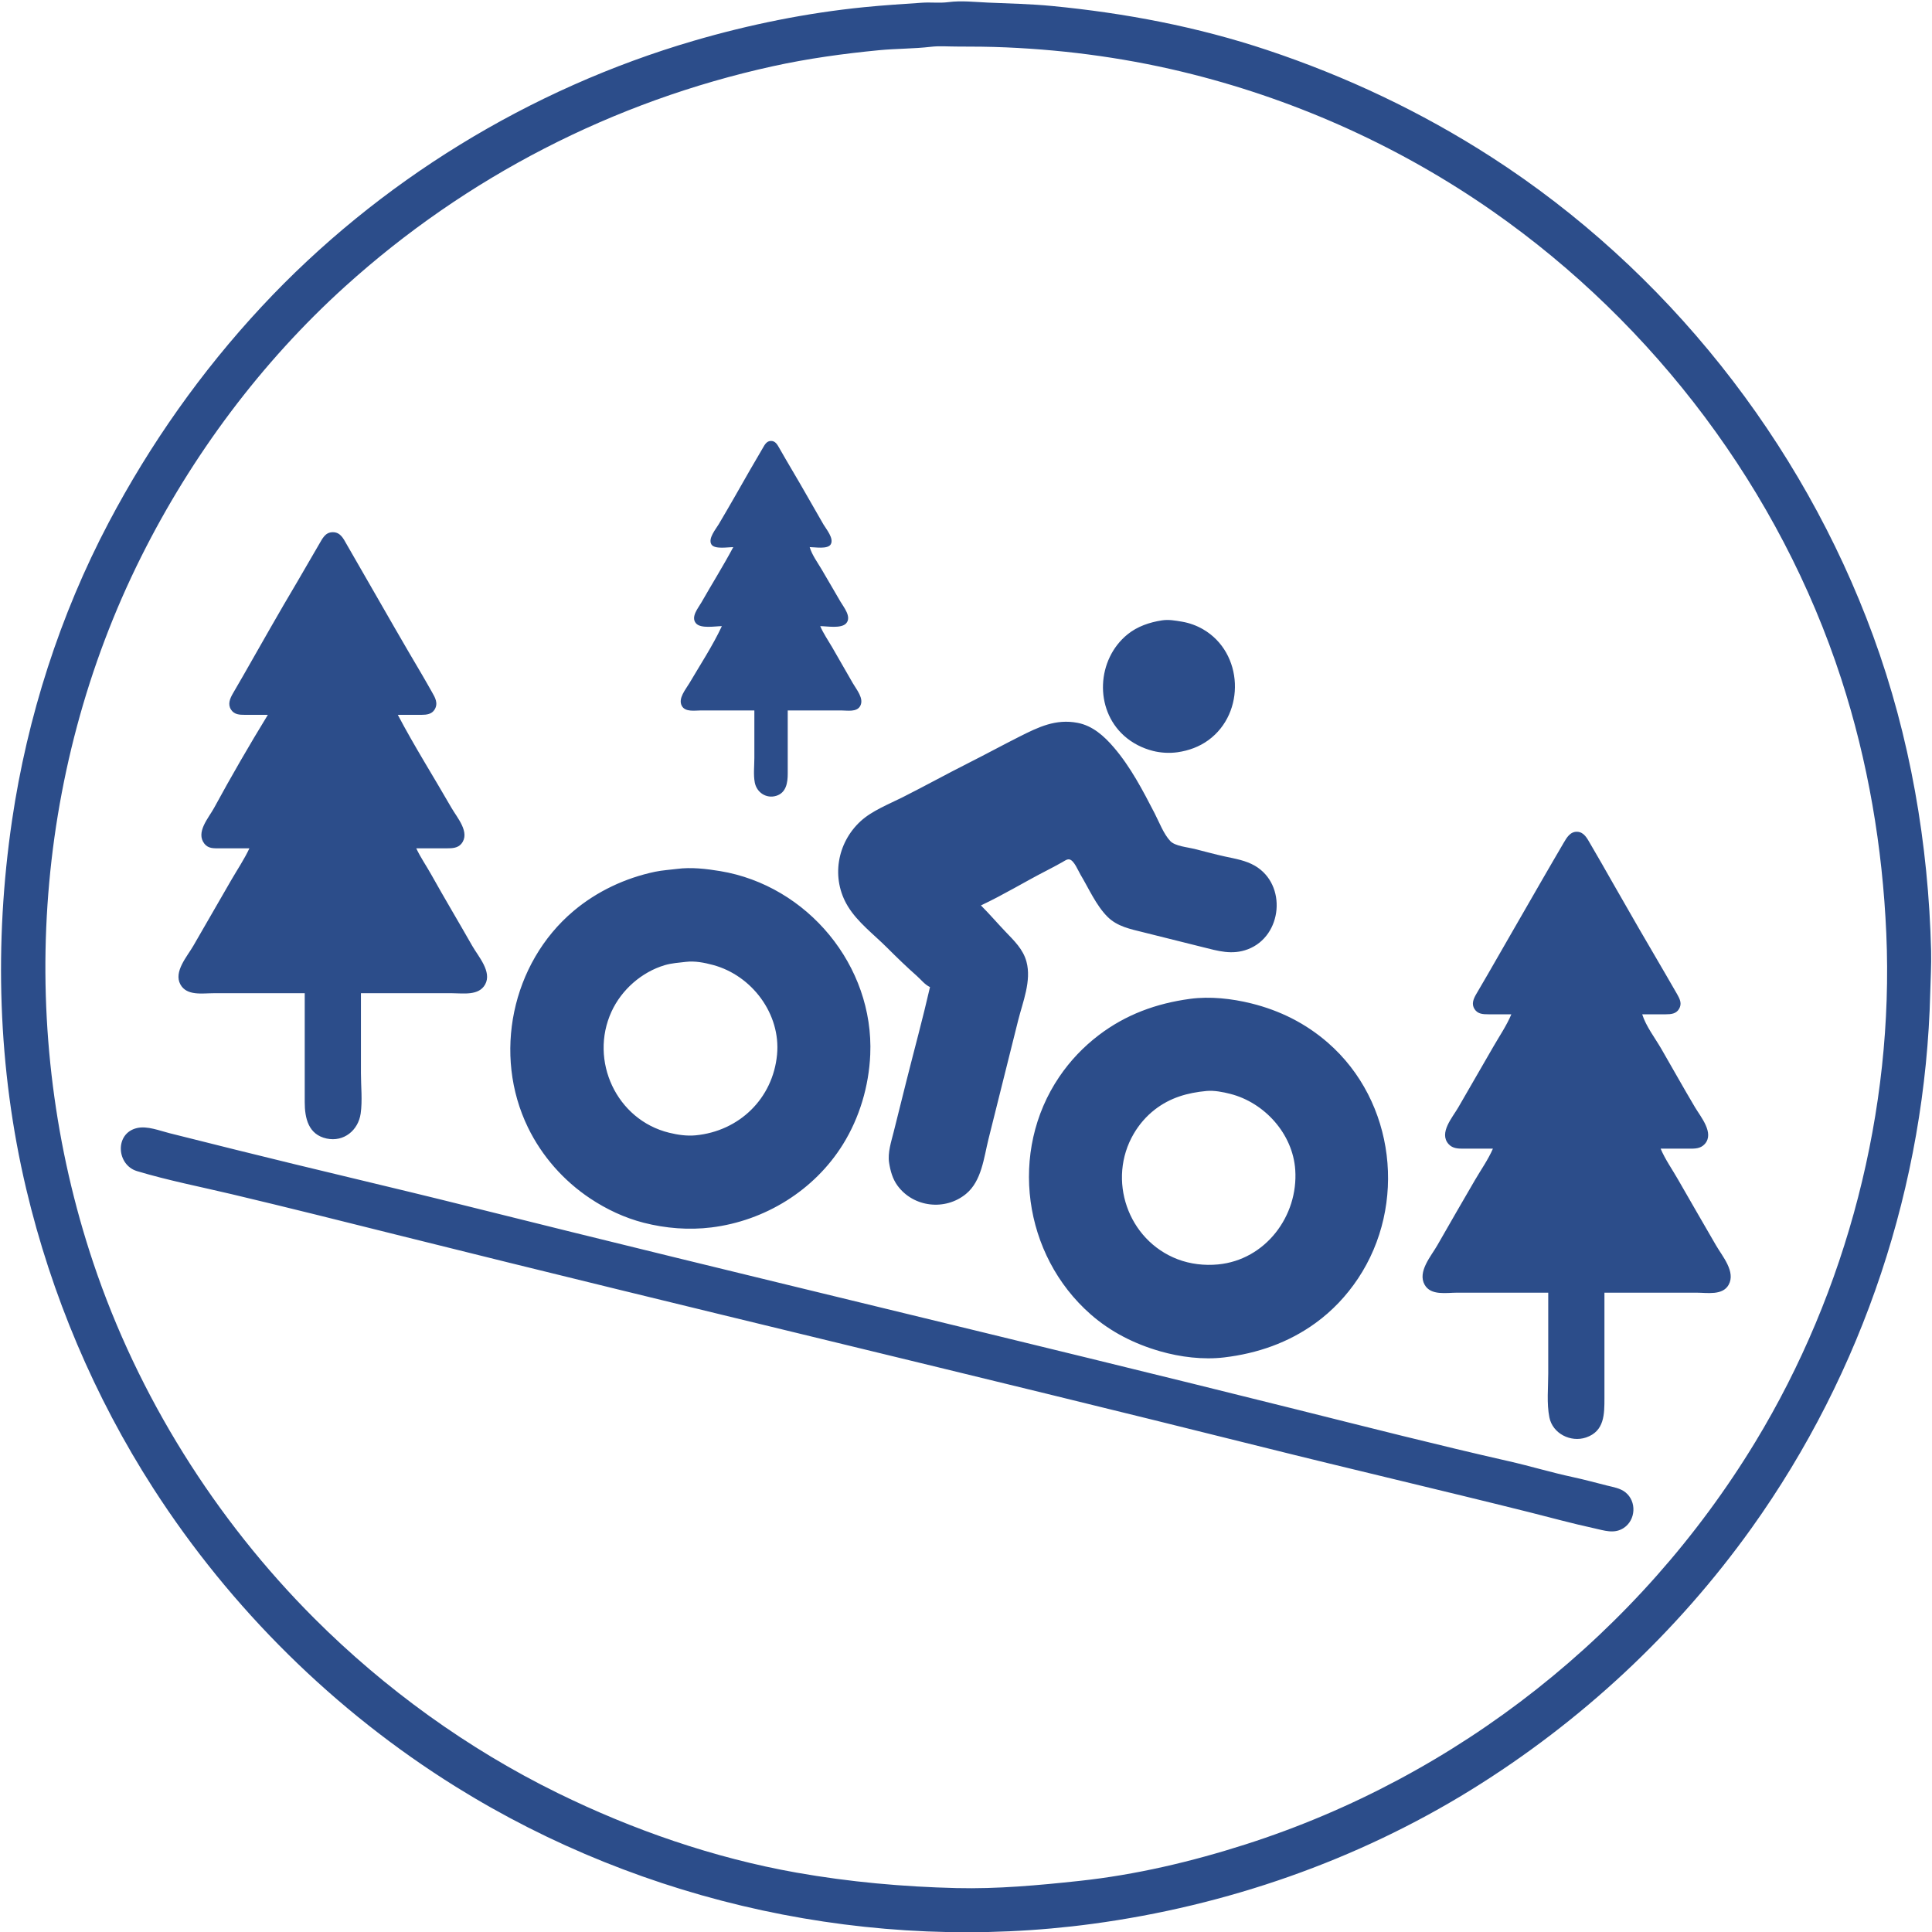 <?xml version="1.0" standalone="yes"?>
<svg xmlns="http://www.w3.org/2000/svg" width="2200" height="2200">
<path style="fill:#2c4d8a; stroke:none;" d="M1080 2.424C1070.05 3.731 1059.99 2.406 1050 3.089C1027.99 4.596 1005.98 5.97 984 8.169C918.383 14.733 853.276 27.935 790 46.424C603.356 100.961 430.74 206.597 298.09 349C229.268 422.881 170.889 505.721 123.781 595C68.315 700.12 31.038 816.547 13.728 934C-6.803 1073.31 -2.675 1216.66 29.884 1354C58.461 1474.54 107.6 1590.84 174.692 1695C262.726 1831.68 380.965 1948.6 519 2034.57C733.536 2168.19 993.683 2224.44 1244 2190.72C1396.54 2170.17 1544.95 2118.77 1676 2037.58C1800.48 1960.45 1909.39 1859.15 1994.57 1740C2121.71 1562.16 2192.68 1348.16 2198.01 1130C2198.4 1114.35 2199.37 1098.73 2198.99 1083C2196 961.102 2175.04 838.821 2132.95 724C2051.55 501.958 1896.99 306.86 1698 178.692C1618.26 127.333 1532.92 86.974 1443 57C1363.35 30.451 1281.4 14.902 1198 6.83C1173.6 4.469 1149.46 4.031 1125 2.961C1110.24 2.315 1094.76 0.486 1080 2.424M1060 53.285C1069.48 52.167 1079.46 53 1089 53C1108.05 53 1127.01 53.13 1146 53.961C1217.65 57.096 1288.37 66.992 1358 84.626C1480.21 115.573 1596.6 168.462 1700 240.72C1884.17 369.423 2027.11 558.898 2096.64 773C2127.15 866.958 2143.65 964.52 2147.96 1063C2156.76 1264.06 2103.2 1470.02 1998.8 1642C1866.99 1859.12 1659.84 2023.07 1418 2100.34C1356.57 2119.97 1293.19 2134.94 1229 2141.83C1182.68 2146.81 1135.63 2151.13 1089 2149.99C1028.05 2148.49 967.133 2143.03 907 2132.39C812.965 2115.73 720.614 2083.75 635 2041.74C532.995 1991.7 438.298 1923.27 358.015 1842.99C245.097 1730.07 157.031 1589.52 106.231 1438C18.297 1175.71 36.829 881.848 160.753 634C218.446 518.615 297.227 412.791 393 326.17C530.901 201.447 698.495 115.287 880 75.424C919.874 66.667 960.397 61.099 1001 57.17C1020.59 55.273 1040.51 55.586 1060 53.285M835 623C823.634 644.354 810.679 664.964 798.719 686C795.078 692.405 786.298 702.504 792.514 709.772C797.944 716.12 814.392 713 822 713C811.588 735.301 797.461 756.765 784.989 778C780.895 784.971 771.742 795.401 776.457 803.895C780.419 811.033 791.206 809 798 809L859 809L859 863C859 872.043 857.784 882.095 859.468 891C861.626 902.419 872.657 909.753 884 906.196C895.336 902.641 896.999 891.137 897 881L897 809L958 809C964.885 809 975.577 811.151 979.543 803.906C984.19 795.416 975.172 785.046 971.15 778C963.335 764.308 955.489 750.635 947.576 737C943.001 729.117 937.608 721.374 934 713C941.736 713 957.946 716.099 963.566 709.772C970.041 702.483 960.766 691.43 956.989 685C949.758 672.688 942.675 660.283 935.397 648C930.73 640.125 924.592 631.813 922 623C927.825 623 942.552 625.688 945.971 619.852C949.923 613.107 940.779 602.52 937.576 597C925.404 576.027 913.609 554.835 901.201 534C896.469 526.055 891.889 518.017 887.28 510C885.114 506.232 882.916 502.117 878 502.117C873.081 502.117 870.89 506.233 868.72 510C863.905 518.357 858.932 526.623 854.15 535C842.323 555.719 830.56 576.474 818.397 597C815.151 602.477 806.086 613.123 810.029 619.852C813.511 625.795 829.044 623 835 623M305 814C283.796 848.646 263.174 884.316 243.769 920C237.575 931.392 222.529 947.833 232.803 960.815C237.245 966.427 243.536 966 250 966L284 966C278.198 978.427 270.309 990.137 263.424 1002C248.936 1026.96 234.52 1051.97 220.15 1077C213.212 1089.08 197.468 1106.46 205.417 1121C212.65 1134.23 230.402 1131 243 1131L347 1131L347 1255C347 1273.23 351.128 1292.03 372 1296.48C391.55 1300.65 407.974 1287.08 410.7 1268C412.814 1253.21 411 1236.94 411 1222L411 1131L515 1131C527.542 1131 545.189 1134.09 552.442 1121C560.471 1106.51 544.587 1089.08 537.719 1077C522.327 1049.92 506.32 1023.2 491.14 996C485.556 985.997 478.849 976.373 474 966L509 966C514.916 965.99 521.277 965.771 525.362 960.811C535.813 948.122 520.469 931.007 514.15 920C493.884 884.699 471.966 850.008 453 814C462 814 471.001 814.043 480 813.999C485.703 813.971 491.659 813.327 494.91 807.956C499.25 800.789 495.495 794.354 491.85 788C488.028 781.337 484.312 774.608 480.397 768C459.584 732.879 439.342 697.395 419 662L394.85 620C391.029 613.344 387.721 606.031 379 606.031C370.214 606.031 367.137 613.391 363.201 620C354.916 633.91 347.083 648.09 338.799 662C317.75 697.344 297.545 733.27 277.15 769L265.001 790C261.82 795.585 259.189 801.909 263.009 807.957C266.707 813.811 272.791 813.998 279 814L305 814M1323 706.439C1309.01 708.618 1295.15 713.284 1284 722.311C1248.94 750.702 1245.81 807.158 1280 837.826C1289.34 846.203 1300.87 852.057 1313 855.105C1321.91 857.343 1331.88 857.878 1341 856.572C1353.58 854.77 1365.67 850.375 1376 842.841C1418.54 811.808 1415.92 743.248 1370 716.616C1362.62 712.333 1354.41 709.351 1346 707.921C1338.37 706.622 1330.75 705.231 1323 706.439M1059 1124C1050.81 1159.82 1041.08 1195.35 1032.13 1231L1017.63 1289C1014.86 1300.08 1010.65 1312.5 1012.44 1324C1013.88 1333.23 1016.35 1342.35 1021.93 1350C1040.11 1374.92 1076.3 1379.02 1100 1359.53C1117.91 1344.8 1120.35 1318.12 1125.63 1297L1159.37 1162C1164.67 1140.83 1174.76 1116.86 1168.84 1095C1165.03 1080.92 1154.77 1071.18 1145.04 1061C1135.58 1051.11 1126.68 1040.68 1117 1031C1142.57 1019.06 1166.88 1004.11 1192 991.245C1198.04 988.151 1204.08 984.899 1210 981.576C1212.23 980.324 1215.16 978.022 1217.9 978.666C1223.2 979.912 1227.8 991.664 1230.4 996C1239.76 1011.6 1248.15 1030.97 1261.09 1043.91C1272.31 1055.13 1287.23 1057.93 1302 1061.63L1369 1078.37C1386.92 1082.85 1402.91 1087.82 1421 1080.93C1460.41 1065.92 1465.76 1007.3 1429 985.877C1418.53 979.778 1406.65 977.862 1395 975.338C1383.27 972.797 1371.65 969.538 1360 966.627C1352.42 964.731 1338.08 963.564 1332.61 957.721C1324.93 949.513 1319.89 935.95 1314.74 926C1301.23 899.882 1287.49 873.411 1268.27 851C1257.26 838.157 1244.15 826.349 1227 823.095C1202.11 818.373 1182.56 827.896 1161 838.752C1141.55 848.544 1122.44 858.964 1103 868.752C1077.84 881.423 1053.16 895.083 1028 907.752C1012.31 915.655 993.021 923.123 980 935.093C952.971 959.941 946.141 1000.28 965.464 1032C976.593 1050.27 995.032 1064.03 1010 1079C1021.02 1090.02 1032.31 1100.98 1044 1111.29C1048.91 1115.62 1053 1121.2 1059 1124M1721 1155C1715.62 1167.85 1707.35 1179.92 1700.42 1192C1687.21 1215.04 1673.79 1237.96 1660.58 1261C1654.1 1272.3 1638.13 1290.1 1649.53 1302.79C1654.2 1307.98 1660.56 1308 1667 1308L1700 1308C1694.6 1320.52 1686.27 1332.21 1679.42 1344C1665.13 1368.62 1650.8 1393.26 1636.72 1418C1629.71 1430.32 1613.87 1448.11 1622.28 1463C1629.35 1475.51 1647 1472 1659 1472L1763 1472L1763 1564C1763 1580.31 1761.11 1597.95 1764.31 1614C1768.01 1632.51 1788.63 1642.76 1806 1636.9C1827.04 1629.8 1827 1610.44 1827 1592L1827 1472L1932 1472C1943.9 1472 1961.53 1475.45 1968.44 1463C1976.72 1448.07 1961.15 1430.44 1954 1418C1939.62 1392.97 1924.99 1368.09 1910.72 1343C1904.18 1331.5 1896.11 1320.21 1891 1308L1923 1308C1929.82 1308 1936.33 1308.21 1941.29 1302.67C1952.36 1290.31 1936.62 1271.78 1930.2 1261C1917.02 1238.86 1904.51 1216.29 1891.58 1194C1884.4 1181.64 1874.32 1168.67 1870 1155L1897 1155C1902.84 1154.99 1908.57 1154.5 1911.91 1148.96C1915.59 1142.86 1912.85 1137.53 1909.72 1132C1905.54 1124.63 1901.3 1117.3 1897.01 1110C1876.54 1075.15 1856.26 1040.14 1836.28 1005C1827.92 990.295 1819.56 975.585 1810.99 961C1807.48 955.02 1803.92 947.482 1796 947.148C1787.99 946.811 1783.93 953.97 1780.42 960C1772.29 974.004 1764.04 987.94 1756 1002C1735.39 1038.06 1714.44 1073.93 1693.85 1110C1689.64 1117.37 1685.28 1124.66 1681.01 1132C1677.92 1137.32 1675.36 1143.17 1679.01 1148.96C1682.71 1154.81 1688.79 1155 1695 1155L1721 1155M771 989.424C762.664 990.519 754.27 990.933 746 992.665C712.043 999.777 679.565 1015.02 653 1037.44C582.531 1096.9 560.919 1201.23 601.259 1284C617.194 1316.69 641.818 1344.55 672 1364.67C690.597 1377.06 711.301 1386.81 733 1392.37C757.972 1398.77 784.387 1400.86 810 1397.71C870.985 1390.22 927.353 1355.49 959.936 1303C978.835 1272.55 989.395 1236.75 990.961 1201C995.394 1099.74 919.446 1008.39 820 991.92C804.2 989.303 786.983 987.326 771 989.424M781 1095.29C791.364 1094.06 802.027 1096.16 812 1098.85C856.103 1110.73 889.271 1154.53 884.83 1201C880.051 1251.02 841.66 1288.1 792 1292.83C781.985 1293.78 771.715 1292.24 762 1289.87C701.926 1275.21 670.818 1207.63 696.309 1152C707.726 1127.08 730.621 1106.87 757 1099.04C764.774 1096.73 773 1096.23 781 1095.29M1355 1137.43C1316.6 1142.65 1282.05 1155.21 1251 1178.88C1233.65 1192.12 1218.62 1207.93 1206.34 1226C1148.46 1311.18 1164.95 1429.16 1242 1496.71C1264.9 1516.79 1291.88 1530.34 1321 1538.71C1343.96 1545.31 1370.11 1548.57 1394 1545.71C1431.8 1541.19 1467.04 1529.03 1498 1506.57C1517.07 1492.75 1533.28 1475.57 1546.33 1456C1602.34 1372.02 1588.89 1254.19 1512 1187.29C1486.66 1165.24 1457.46 1150.7 1425 1142.63C1402.83 1137.11 1377.81 1134.32 1355 1137.43M1374 1242.3C1382.58 1241.5 1392.69 1243.5 1401 1245.63C1440 1255.61 1472.1 1291.13 1474.91 1332C1478.54 1384.7 1440.99 1434.67 1387 1439.83C1371.57 1441.3 1355.48 1439.47 1341 1433.94C1284.07 1412.16 1260.48 1343.15 1291.01 1291C1297.2 1280.42 1305.31 1271.03 1315 1263.51C1332.62 1249.84 1352.24 1244.33 1374 1242.3M156 1284.53C130.345 1290.45 132.574 1326.51 156 1333.56C191.298 1344.18 228.135 1351.38 264 1359.88C328.111 1375.08 392.085 1391.15 456 1407.13C782.308 1488.7 1109.68 1565.79 1436 1647.37C1537.53 1672.76 1639.47 1696.49 1741 1721.87C1765.63 1728.03 1790.19 1734.85 1815 1740.21C1826.6 1742.72 1838.09 1747.1 1849 1739.89C1862.72 1730.83 1863.89 1709.8 1850.98 1699.39C1845.08 1694.63 1837.16 1693.42 1830 1691.63C1817.02 1688.38 1804.08 1684.8 1791 1682C1766.49 1676.75 1742.44 1669.43 1718 1663.89C1637.09 1645.55 1556.5 1625 1476 1604.87C1162.01 1526.38 847.006 1452.13 533 1373.63C444.817 1351.58 356.168 1331.17 268 1309.13L193 1290.37C181.702 1287.55 167.726 1281.82 156 1284.53z"/>
</svg>
